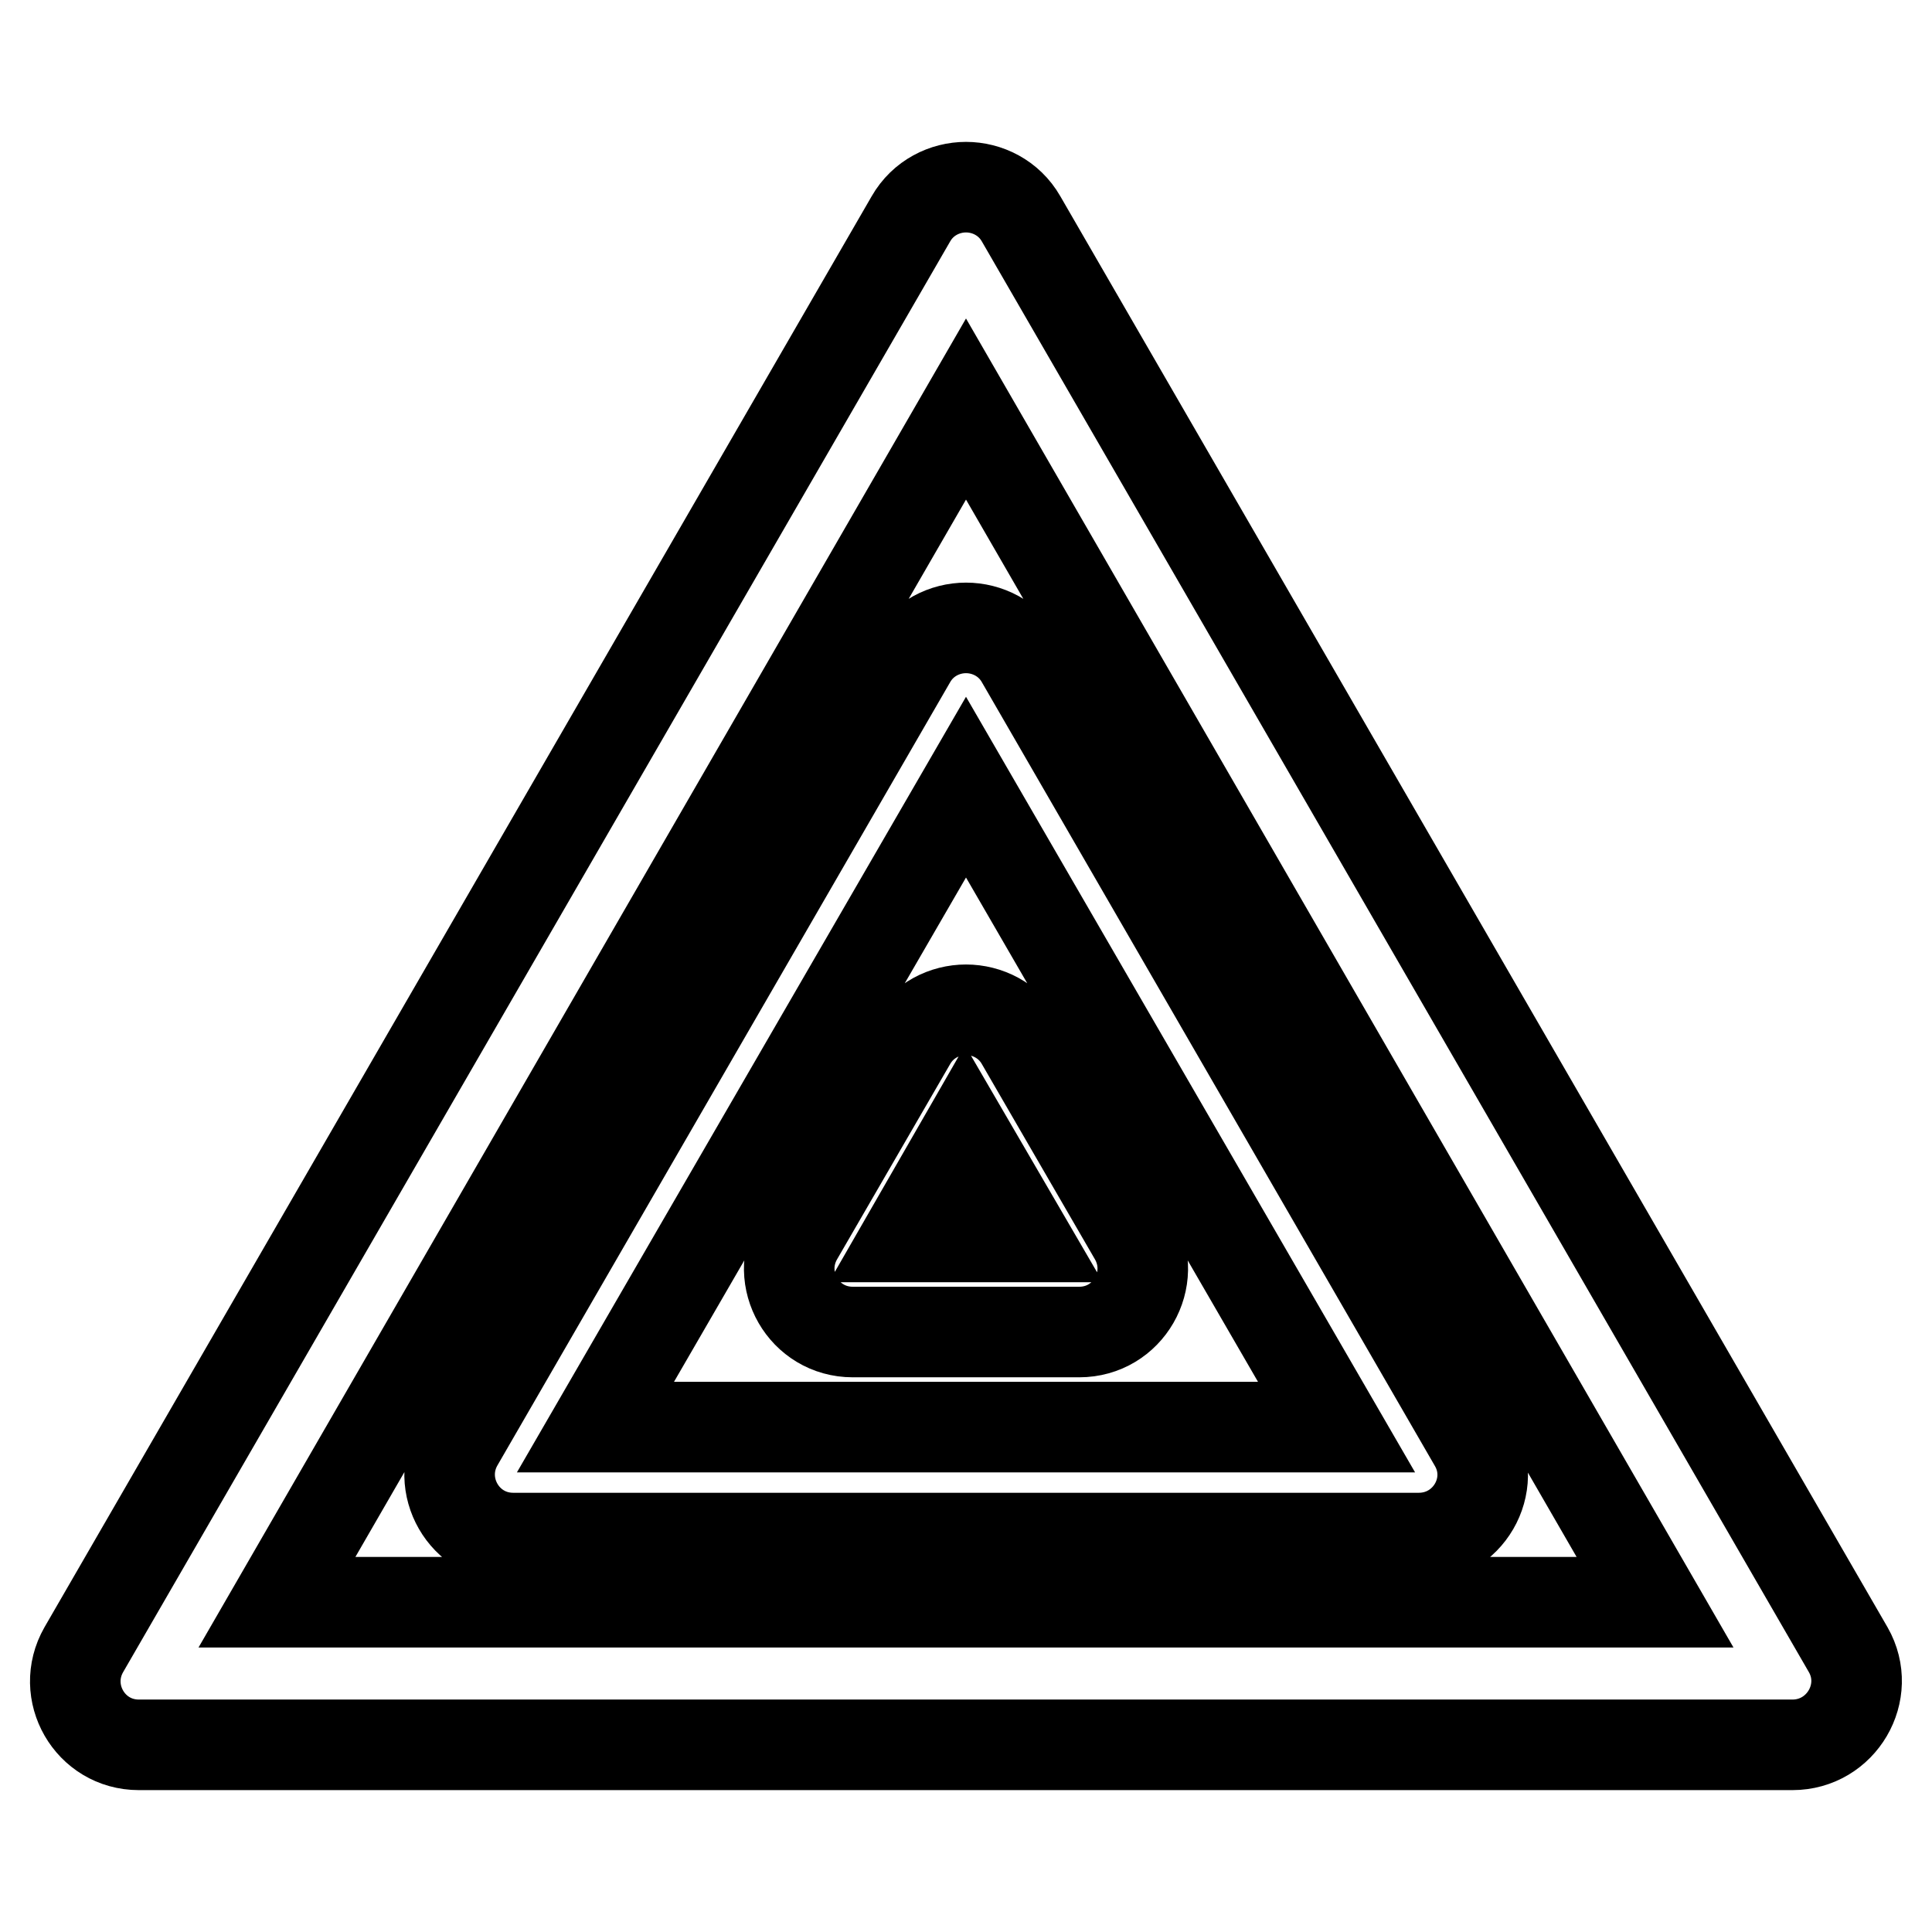 <?xml version="1.0" encoding="utf-8"?>
<!-- Svg Vector Icons : http://www.onlinewebfonts.com/icon -->
<!DOCTYPE svg PUBLIC "-//W3C//DTD SVG 1.1//EN" "http://www.w3.org/Graphics/SVG/1.1/DTD/svg11.dtd">
<svg version="1.1" xmlns="http://www.w3.org/2000/svg" xmlns:xlink="http://www.w3.org/1999/xlink" x="0px" y="0px" viewBox="0 0 256 256" enable-background="new 0 0 256 256" xml:space="preserve">
<g> <path stroke-width="12" fill-opacity="0" stroke="#000000"  d="M244.9,218.6L135.3,29c-1.6-2.8-4.5-4.2-7.3-4.2c-2.8,0-5.7,1.4-7.3,4.2L11.1,218.6 c-3.2,5.6,0.8,12.6,7.3,12.6h219.1C244,231.2,248.1,224.2,244.9,218.6z M36.7,212.3L128,54.2l91.3,158.1L36.7,212.3L36.7,212.3z  M120.7,87.4L60.7,191.2c-3.2,5.6,0.8,12.6,7.3,12.6h120c6.5,0,10.6-7,7.3-12.6l-60-103.8c-1.6-2.8-4.5-4.2-7.3-4.2 C125.2,83.2,122.3,84.6,120.7,87.4z M177.1,189.1H78.9l49.1-84.8L177.1,189.1z M120.7,138l-15,25.9c-3.2,5.6,0.8,12.6,7.3,12.6h30 c6.5,0,10.5-7,7.3-12.6l-15-25.9c-1.6-2.8-4.5-4.2-7.3-4.2C125.2,133.8,122.3,135.2,120.7,138L120.7,138z M135.7,163.9h-15.5 l7.7-13.4L135.7,163.9z"/></g>
</svg>